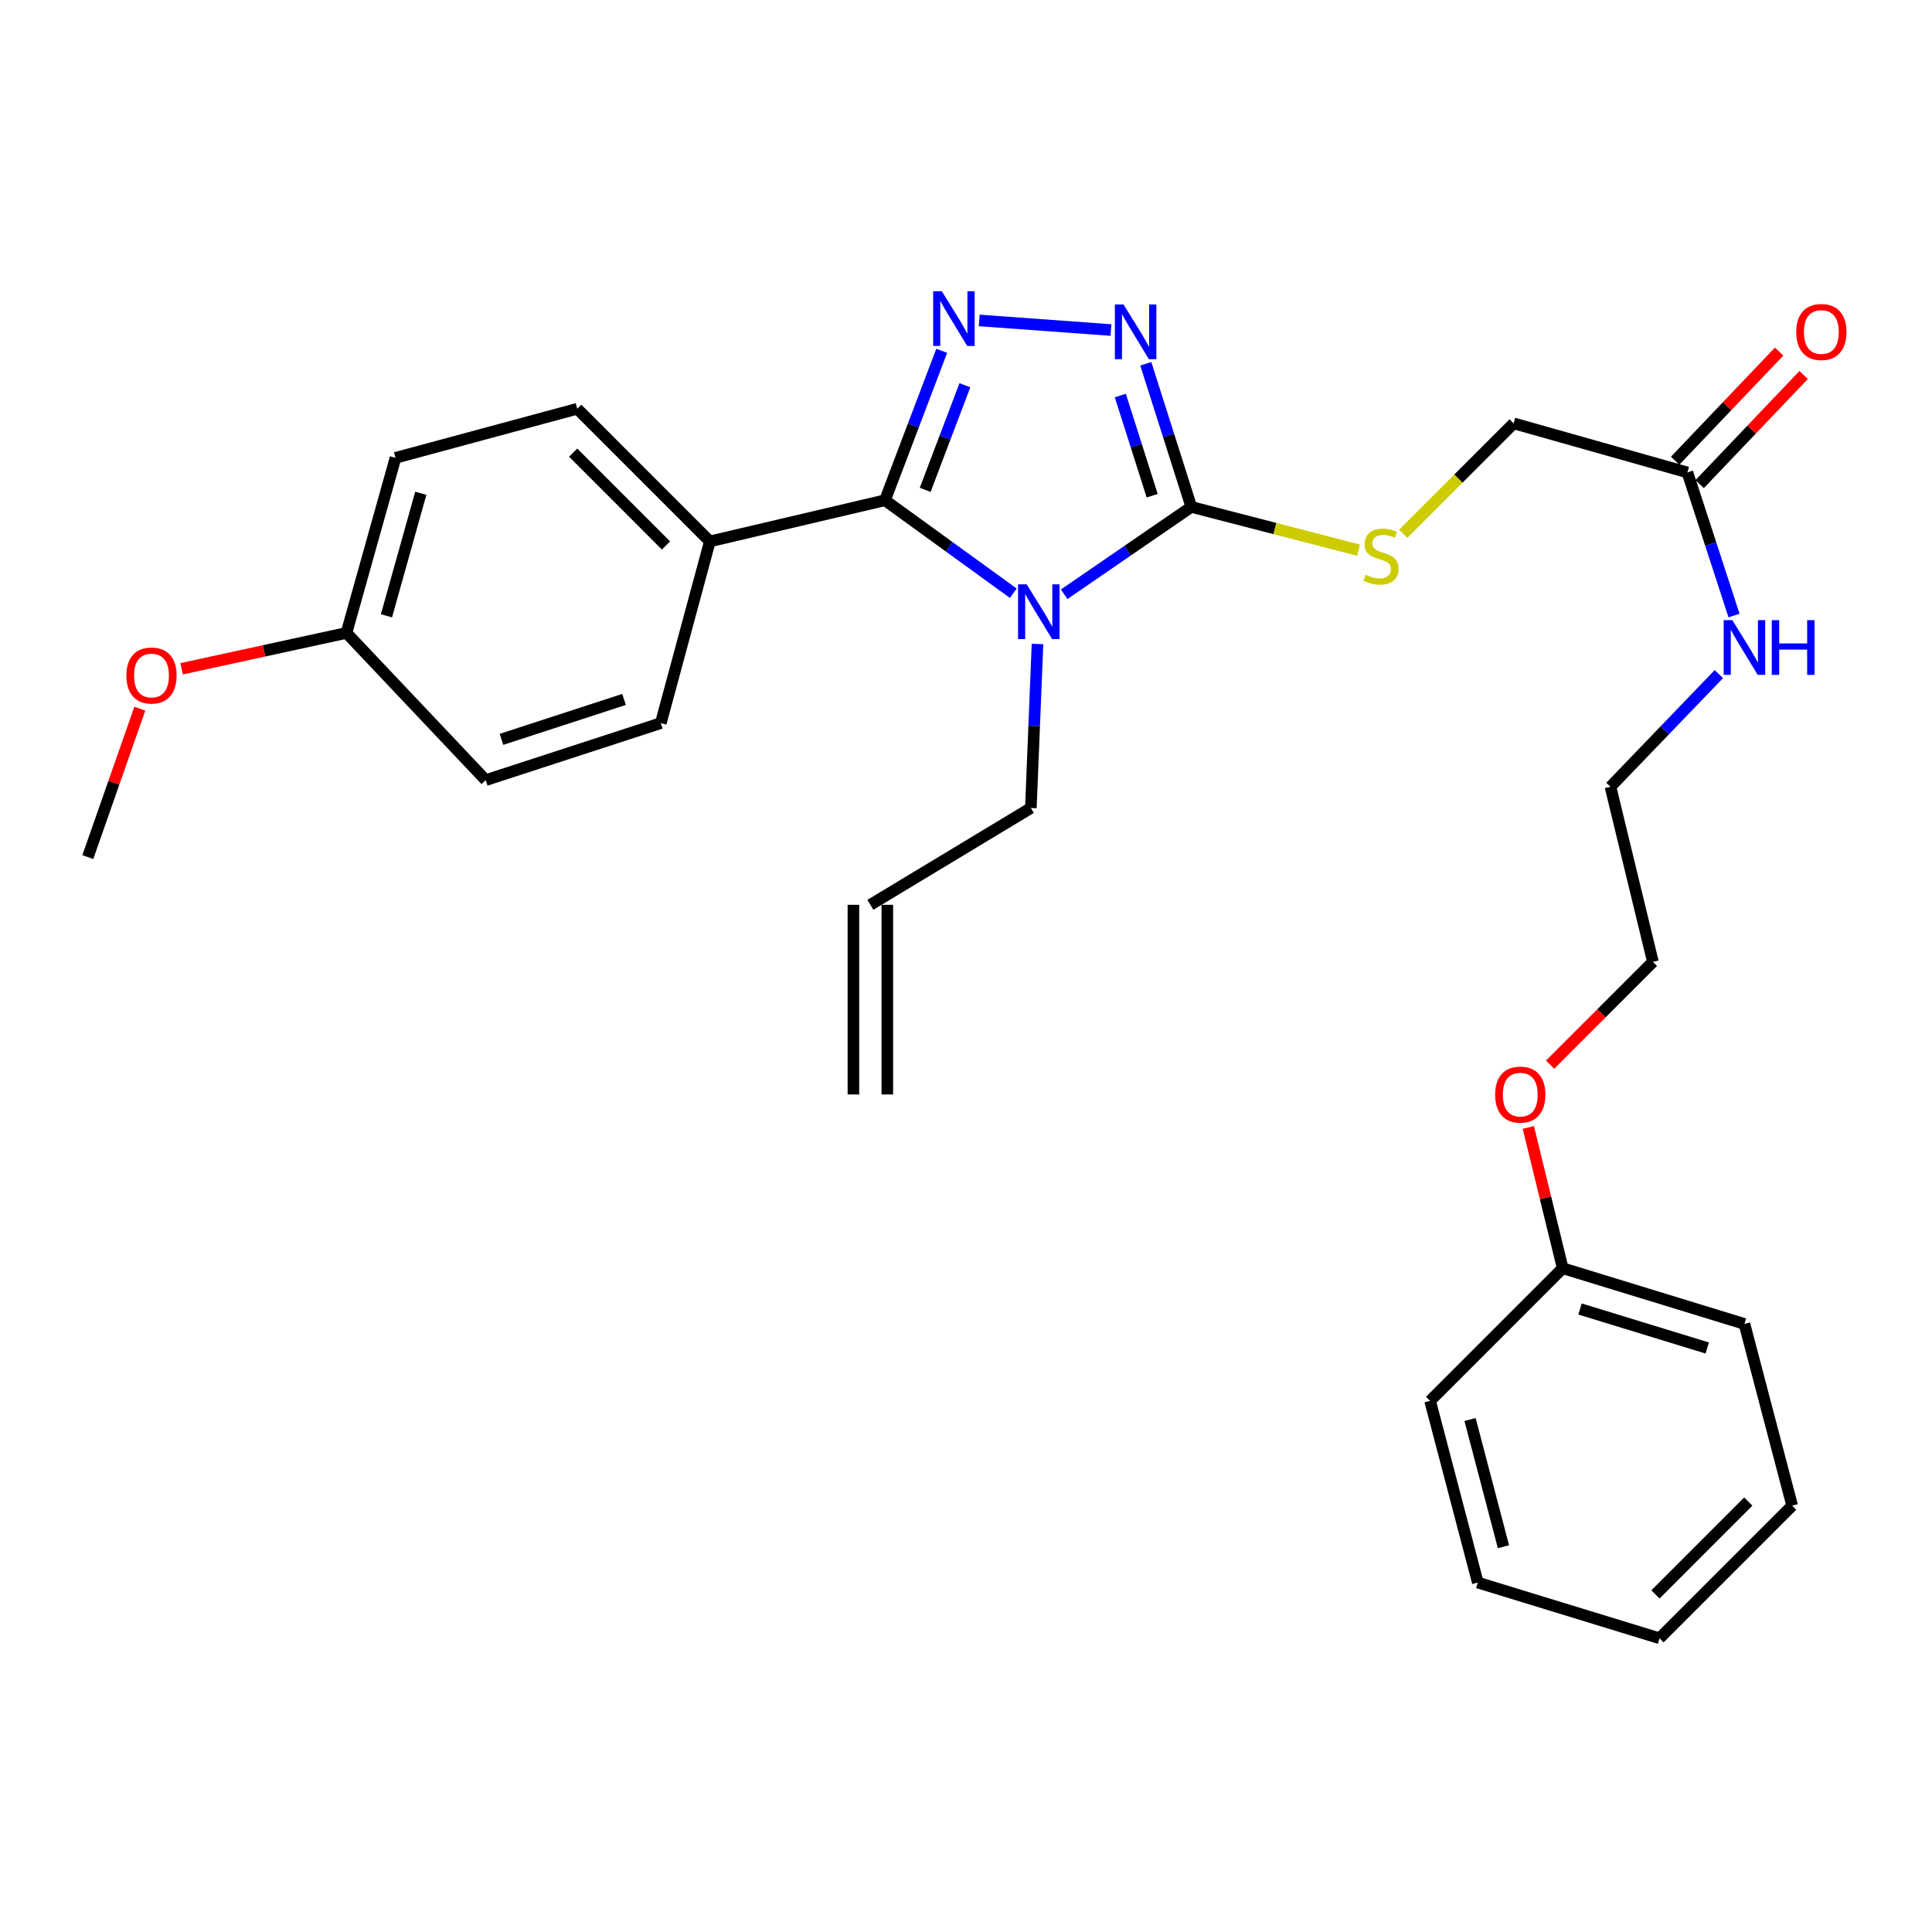<?xml version='1.0' encoding='iso-8859-1'?>
<svg version='1.1' baseProfile='full'
              xmlns='http://www.w3.org/2000/svg'
                      xmlns:rdkit='http://www.rdkit.org/xml'
                      xmlns:xlink='http://www.w3.org/1999/xlink'
                  xml:space='preserve'
width='1000px' height='1000px' viewBox='0 0 1000 1000'>
<!-- END OF HEADER -->
<rect style='opacity:1.0;fill:#FFFFFF;stroke:none' width='1000' height='1000' x='0' y='0'> </rect>
<path class='bond-0' d='M 524.487,307.054 L 491.275,282.995' style='fill:none;fill-rule:evenodd;stroke:#0000FF;stroke-width:6px;stroke-linecap:butt;stroke-linejoin:miter;stroke-opacity:1' />
<path class='bond-0' d='M 491.275,282.995 L 458.064,258.936' style='fill:none;fill-rule:evenodd;stroke:#000000;stroke-width:6px;stroke-linecap:butt;stroke-linejoin:miter;stroke-opacity:1' />
<path class='bond-2' d='M 550.819,307.59 L 583.721,284.984' style='fill:none;fill-rule:evenodd;stroke:#0000FF;stroke-width:6px;stroke-linecap:butt;stroke-linejoin:miter;stroke-opacity:1' />
<path class='bond-2' d='M 583.721,284.984 L 616.623,262.377' style='fill:none;fill-rule:evenodd;stroke:#000000;stroke-width:6px;stroke-linecap:butt;stroke-linejoin:miter;stroke-opacity:1' />
<path class='bond-7' d='M 537.008,333.317 L 535.29,375.767' style='fill:none;fill-rule:evenodd;stroke:#0000FF;stroke-width:6px;stroke-linecap:butt;stroke-linejoin:miter;stroke-opacity:1' />
<path class='bond-7' d='M 535.29,375.767 L 533.571,418.217' style='fill:none;fill-rule:evenodd;stroke:#000000;stroke-width:6px;stroke-linecap:butt;stroke-linejoin:miter;stroke-opacity:1' />
<path class='bond-1' d='M 458.064,258.936 L 472.743,220.254' style='fill:none;fill-rule:evenodd;stroke:#000000;stroke-width:6px;stroke-linecap:butt;stroke-linejoin:miter;stroke-opacity:1' />
<path class='bond-1' d='M 472.743,220.254 L 487.423,181.573' style='fill:none;fill-rule:evenodd;stroke:#0000FF;stroke-width:6px;stroke-linecap:butt;stroke-linejoin:miter;stroke-opacity:1' />
<path class='bond-1' d='M 478.872,253.557 L 489.148,226.48' style='fill:none;fill-rule:evenodd;stroke:#000000;stroke-width:6px;stroke-linecap:butt;stroke-linejoin:miter;stroke-opacity:1' />
<path class='bond-1' d='M 489.148,226.48 L 499.424,199.403' style='fill:none;fill-rule:evenodd;stroke:#0000FF;stroke-width:6px;stroke-linecap:butt;stroke-linejoin:miter;stroke-opacity:1' />
<path class='bond-5' d='M 458.064,258.936 L 367.418,280.235' style='fill:none;fill-rule:evenodd;stroke:#000000;stroke-width:6px;stroke-linecap:butt;stroke-linejoin:miter;stroke-opacity:1' />
<path class='bond-29' d='M 506.848,165.854 L 575.029,170.829' style='fill:none;fill-rule:evenodd;stroke:#0000FF;stroke-width:6px;stroke-linecap:butt;stroke-linejoin:miter;stroke-opacity:1' />
<path class='bond-3' d='M 616.623,262.377 L 604.841,225.338' style='fill:none;fill-rule:evenodd;stroke:#000000;stroke-width:6px;stroke-linecap:butt;stroke-linejoin:miter;stroke-opacity:1' />
<path class='bond-3' d='M 604.841,225.338 L 593.059,188.298' style='fill:none;fill-rule:evenodd;stroke:#0000FF;stroke-width:6px;stroke-linecap:butt;stroke-linejoin:miter;stroke-opacity:1' />
<path class='bond-3' d='M 596.368,256.584 L 588.12,230.656' style='fill:none;fill-rule:evenodd;stroke:#000000;stroke-width:6px;stroke-linecap:butt;stroke-linejoin:miter;stroke-opacity:1' />
<path class='bond-3' d='M 588.12,230.656 L 579.873,204.729' style='fill:none;fill-rule:evenodd;stroke:#0000FF;stroke-width:6px;stroke-linecap:butt;stroke-linejoin:miter;stroke-opacity:1' />
<path class='bond-4' d='M 616.623,262.377 L 659.906,273.576' style='fill:none;fill-rule:evenodd;stroke:#000000;stroke-width:6px;stroke-linecap:butt;stroke-linejoin:miter;stroke-opacity:1' />
<path class='bond-4' d='M 659.906,273.576 L 703.188,284.775' style='fill:none;fill-rule:evenodd;stroke:#CCCC00;stroke-width:6px;stroke-linecap:butt;stroke-linejoin:miter;stroke-opacity:1' />
<path class='bond-10' d='M 726.311,276.276 L 754.89,247.706' style='fill:none;fill-rule:evenodd;stroke:#CCCC00;stroke-width:6px;stroke-linecap:butt;stroke-linejoin:miter;stroke-opacity:1' />
<path class='bond-10' d='M 754.89,247.706 L 783.468,219.135' style='fill:none;fill-rule:evenodd;stroke:#000000;stroke-width:6px;stroke-linecap:butt;stroke-linejoin:miter;stroke-opacity:1' />
<path class='bond-11' d='M 367.418,280.235 L 298.783,211.581' style='fill:none;fill-rule:evenodd;stroke:#000000;stroke-width:6px;stroke-linecap:butt;stroke-linejoin:miter;stroke-opacity:1' />
<path class='bond-11' d='M 344.714,282.342 L 296.669,234.284' style='fill:none;fill-rule:evenodd;stroke:#000000;stroke-width:6px;stroke-linecap:butt;stroke-linejoin:miter;stroke-opacity:1' />
<path class='bond-12' d='M 367.418,280.235 L 342.034,374.283' style='fill:none;fill-rule:evenodd;stroke:#000000;stroke-width:6px;stroke-linecap:butt;stroke-linejoin:miter;stroke-opacity:1' />
<path class='bond-6' d='M 873.392,244.529 L 783.468,219.135' style='fill:none;fill-rule:evenodd;stroke:#000000;stroke-width:6px;stroke-linecap:butt;stroke-linejoin:miter;stroke-opacity:1' />
<path class='bond-8' d='M 879.744,250.581 L 906.656,222.337' style='fill:none;fill-rule:evenodd;stroke:#000000;stroke-width:6px;stroke-linecap:butt;stroke-linejoin:miter;stroke-opacity:1' />
<path class='bond-8' d='M 906.656,222.337 L 933.568,194.093' style='fill:none;fill-rule:evenodd;stroke:#FF0000;stroke-width:6px;stroke-linecap:butt;stroke-linejoin:miter;stroke-opacity:1' />
<path class='bond-8' d='M 867.041,238.477 L 893.953,210.233' style='fill:none;fill-rule:evenodd;stroke:#000000;stroke-width:6px;stroke-linecap:butt;stroke-linejoin:miter;stroke-opacity:1' />
<path class='bond-8' d='M 893.953,210.233 L 920.865,181.989' style='fill:none;fill-rule:evenodd;stroke:#FF0000;stroke-width:6px;stroke-linecap:butt;stroke-linejoin:miter;stroke-opacity:1' />
<path class='bond-14' d='M 873.392,244.529 L 885.461,281.57' style='fill:none;fill-rule:evenodd;stroke:#000000;stroke-width:6px;stroke-linecap:butt;stroke-linejoin:miter;stroke-opacity:1' />
<path class='bond-14' d='M 885.461,281.57 L 897.529,318.612' style='fill:none;fill-rule:evenodd;stroke:#0000FF;stroke-width:6px;stroke-linecap:butt;stroke-linejoin:miter;stroke-opacity:1' />
<path class='bond-9' d='M 533.571,418.217 L 450.499,468.331' style='fill:none;fill-rule:evenodd;stroke:#000000;stroke-width:6px;stroke-linecap:butt;stroke-linejoin:miter;stroke-opacity:1' />
<path class='bond-13' d='M 441.726,468.331 L 441.726,566.492' style='fill:none;fill-rule:evenodd;stroke:#000000;stroke-width:6px;stroke-linecap:butt;stroke-linejoin:miter;stroke-opacity:1' />
<path class='bond-13' d='M 459.272,468.331 L 459.272,566.492' style='fill:none;fill-rule:evenodd;stroke:#000000;stroke-width:6px;stroke-linecap:butt;stroke-linejoin:miter;stroke-opacity:1' />
<path class='bond-16' d='M 298.783,211.581 L 204.716,236.984' style='fill:none;fill-rule:evenodd;stroke:#000000;stroke-width:6px;stroke-linecap:butt;stroke-linejoin:miter;stroke-opacity:1' />
<path class='bond-17' d='M 342.034,374.283 L 251.408,403.8' style='fill:none;fill-rule:evenodd;stroke:#000000;stroke-width:6px;stroke-linecap:butt;stroke-linejoin:miter;stroke-opacity:1' />
<path class='bond-17' d='M 323.007,362.027 L 259.568,382.689' style='fill:none;fill-rule:evenodd;stroke:#000000;stroke-width:6px;stroke-linecap:butt;stroke-linejoin:miter;stroke-opacity:1' />
<path class='bond-21' d='M 889.678,348.917 L 861.625,378.074' style='fill:none;fill-rule:evenodd;stroke:#0000FF;stroke-width:6px;stroke-linecap:butt;stroke-linejoin:miter;stroke-opacity:1' />
<path class='bond-21' d='M 861.625,378.074 L 833.572,407.231' style='fill:none;fill-rule:evenodd;stroke:#000000;stroke-width:6px;stroke-linecap:butt;stroke-linejoin:miter;stroke-opacity:1' />
<path class='bond-15' d='M 179.332,327.6 L 251.408,403.8' style='fill:none;fill-rule:evenodd;stroke:#000000;stroke-width:6px;stroke-linecap:butt;stroke-linejoin:miter;stroke-opacity:1' />
<path class='bond-19' d='M 179.332,327.6 L 136.663,336.886' style='fill:none;fill-rule:evenodd;stroke:#000000;stroke-width:6px;stroke-linecap:butt;stroke-linejoin:miter;stroke-opacity:1' />
<path class='bond-19' d='M 136.663,336.886 L 93.994,346.171' style='fill:none;fill-rule:evenodd;stroke:#FF0000;stroke-width:6px;stroke-linecap:butt;stroke-linejoin:miter;stroke-opacity:1' />
<path class='bond-30' d='M 179.332,327.6 L 204.716,236.984' style='fill:none;fill-rule:evenodd;stroke:#000000;stroke-width:6px;stroke-linecap:butt;stroke-linejoin:miter;stroke-opacity:1' />
<path class='bond-30' d='M 200.036,318.741 L 217.804,255.309' style='fill:none;fill-rule:evenodd;stroke:#000000;stroke-width:6px;stroke-linecap:butt;stroke-linejoin:miter;stroke-opacity:1' />
<path class='bond-18' d='M 808.852,656.436 L 799.955,620.001' style='fill:none;fill-rule:evenodd;stroke:#000000;stroke-width:6px;stroke-linecap:butt;stroke-linejoin:miter;stroke-opacity:1' />
<path class='bond-18' d='M 799.955,620.001 L 791.059,583.567' style='fill:none;fill-rule:evenodd;stroke:#FF0000;stroke-width:6px;stroke-linecap:butt;stroke-linejoin:miter;stroke-opacity:1' />
<path class='bond-23' d='M 808.852,656.436 L 902.919,685.27' style='fill:none;fill-rule:evenodd;stroke:#000000;stroke-width:6px;stroke-linecap:butt;stroke-linejoin:miter;stroke-opacity:1' />
<path class='bond-23' d='M 817.819,677.537 L 883.666,697.721' style='fill:none;fill-rule:evenodd;stroke:#000000;stroke-width:6px;stroke-linecap:butt;stroke-linejoin:miter;stroke-opacity:1' />
<path class='bond-24' d='M 808.852,656.436 L 740.217,725.09' style='fill:none;fill-rule:evenodd;stroke:#000000;stroke-width:6px;stroke-linecap:butt;stroke-linejoin:miter;stroke-opacity:1' />
<path class='bond-25' d='M 72.368,366.814 L 58.911,405.222' style='fill:none;fill-rule:evenodd;stroke:#FF0000;stroke-width:6px;stroke-linecap:butt;stroke-linejoin:miter;stroke-opacity:1' />
<path class='bond-25' d='M 58.911,405.222 L 45.455,443.63' style='fill:none;fill-rule:evenodd;stroke:#000000;stroke-width:6px;stroke-linecap:butt;stroke-linejoin:miter;stroke-opacity:1' />
<path class='bond-20' d='M 802.317,551.07 L 828.93,524.463' style='fill:none;fill-rule:evenodd;stroke:#FF0000;stroke-width:6px;stroke-linecap:butt;stroke-linejoin:miter;stroke-opacity:1' />
<path class='bond-20' d='M 828.93,524.463 L 855.544,497.857' style='fill:none;fill-rule:evenodd;stroke:#000000;stroke-width:6px;stroke-linecap:butt;stroke-linejoin:miter;stroke-opacity:1' />
<path class='bond-22' d='M 833.572,407.231 L 855.544,497.857' style='fill:none;fill-rule:evenodd;stroke:#000000;stroke-width:6px;stroke-linecap:butt;stroke-linejoin:miter;stroke-opacity:1' />
<path class='bond-26' d='M 902.919,685.27 L 927.62,779.318' style='fill:none;fill-rule:evenodd;stroke:#000000;stroke-width:6px;stroke-linecap:butt;stroke-linejoin:miter;stroke-opacity:1' />
<path class='bond-27' d='M 740.217,725.09 L 764.918,819.138' style='fill:none;fill-rule:evenodd;stroke:#000000;stroke-width:6px;stroke-linecap:butt;stroke-linejoin:miter;stroke-opacity:1' />
<path class='bond-27' d='M 760.892,734.74 L 778.183,800.574' style='fill:none;fill-rule:evenodd;stroke:#000000;stroke-width:6px;stroke-linecap:butt;stroke-linejoin:miter;stroke-opacity:1' />
<path class='bond-31' d='M 927.62,779.318 L 858.975,847.972' style='fill:none;fill-rule:evenodd;stroke:#000000;stroke-width:6px;stroke-linecap:butt;stroke-linejoin:miter;stroke-opacity:1' />
<path class='bond-31' d='M 904.915,777.21 L 856.864,825.268' style='fill:none;fill-rule:evenodd;stroke:#000000;stroke-width:6px;stroke-linecap:butt;stroke-linejoin:miter;stroke-opacity:1' />
<path class='bond-28' d='M 764.918,819.138 L 858.975,847.972' style='fill:none;fill-rule:evenodd;stroke:#000000;stroke-width:6px;stroke-linecap:butt;stroke-linejoin:miter;stroke-opacity:1' />
<path  class='atom-0' d='M 531.425 302.454
L 540.705 317.454
Q 541.625 318.934, 543.105 321.614
Q 544.585 324.294, 544.665 324.454
L 544.665 302.454
L 548.425 302.454
L 548.425 330.774
L 544.545 330.774
L 534.585 314.374
Q 533.425 312.454, 532.185 310.254
Q 530.985 308.054, 530.625 307.374
L 530.625 330.774
L 526.945 330.774
L 526.945 302.454
L 531.425 302.454
' fill='#0000FF'/>
<path  class='atom-2' d='M 487.491 150.738
L 496.771 165.738
Q 497.691 167.218, 499.171 169.898
Q 500.651 172.578, 500.731 172.738
L 500.731 150.738
L 504.491 150.738
L 504.491 179.058
L 500.611 179.058
L 490.651 162.658
Q 489.491 160.738, 488.251 158.538
Q 487.051 156.338, 486.691 155.658
L 486.691 179.058
L 483.011 179.058
L 483.011 150.738
L 487.491 150.738
' fill='#0000FF'/>
<path  class='atom-4' d='M 581.538 157.601
L 590.818 172.601
Q 591.738 174.081, 593.218 176.761
Q 594.698 179.441, 594.778 179.601
L 594.778 157.601
L 598.538 157.601
L 598.538 185.921
L 594.658 185.921
L 584.698 169.521
Q 583.538 167.601, 582.298 165.401
Q 581.098 163.201, 580.738 162.521
L 580.738 185.921
L 577.058 185.921
L 577.058 157.601
L 581.538 157.601
' fill='#0000FF'/>
<path  class='atom-5' d='M 706.804 297.5
Q 707.124 297.62, 708.444 298.18
Q 709.764 298.74, 711.204 299.1
Q 712.684 299.42, 714.124 299.42
Q 716.804 299.42, 718.364 298.14
Q 719.924 296.82, 719.924 294.54
Q 719.924 292.98, 719.124 292.02
Q 718.364 291.06, 717.164 290.54
Q 715.964 290.02, 713.964 289.42
Q 711.444 288.66, 709.924 287.94
Q 708.444 287.22, 707.364 285.7
Q 706.324 284.18, 706.324 281.62
Q 706.324 278.06, 708.724 275.86
Q 711.164 273.66, 715.964 273.66
Q 719.244 273.66, 722.964 275.22
L 722.044 278.3
Q 718.644 276.9, 716.084 276.9
Q 713.324 276.9, 711.804 278.06
Q 710.284 279.18, 710.324 281.14
Q 710.324 282.66, 711.084 283.58
Q 711.884 284.5, 713.004 285.02
Q 714.164 285.54, 716.084 286.14
Q 718.644 286.94, 720.164 287.74
Q 721.684 288.54, 722.764 290.18
Q 723.884 291.78, 723.884 294.54
Q 723.884 298.46, 721.244 300.58
Q 718.644 302.66, 714.284 302.66
Q 711.764 302.66, 709.844 302.1
Q 707.964 301.58, 705.724 300.66
L 706.804 297.5
' fill='#CCCC00'/>
<path  class='atom-9' d='M 929.729 171.841
Q 929.729 165.041, 933.089 161.241
Q 936.449 157.441, 942.729 157.441
Q 949.009 157.441, 952.369 161.241
Q 955.729 165.041, 955.729 171.841
Q 955.729 178.721, 952.329 182.641
Q 948.929 186.521, 942.729 186.521
Q 936.489 186.521, 933.089 182.641
Q 929.729 178.761, 929.729 171.841
M 942.729 183.321
Q 947.049 183.321, 949.369 180.441
Q 951.729 177.521, 951.729 171.841
Q 951.729 166.281, 949.369 163.481
Q 947.049 160.641, 942.729 160.641
Q 938.409 160.641, 936.049 163.441
Q 933.729 166.241, 933.729 171.841
Q 933.729 177.561, 936.049 180.441
Q 938.409 183.321, 942.729 183.321
' fill='#FF0000'/>
<path  class='atom-15' d='M 896.659 320.995
L 905.939 335.995
Q 906.859 337.475, 908.339 340.155
Q 909.819 342.835, 909.899 342.995
L 909.899 320.995
L 913.659 320.995
L 913.659 349.315
L 909.779 349.315
L 899.819 332.915
Q 898.659 330.995, 897.419 328.795
Q 896.219 326.595, 895.859 325.915
L 895.859 349.315
L 892.179 349.315
L 892.179 320.995
L 896.659 320.995
' fill='#0000FF'/>
<path  class='atom-15' d='M 917.059 320.995
L 920.899 320.995
L 920.899 333.035
L 935.379 333.035
L 935.379 320.995
L 939.219 320.995
L 939.219 349.315
L 935.379 349.315
L 935.379 336.235
L 920.899 336.235
L 920.899 349.315
L 917.059 349.315
L 917.059 320.995
' fill='#0000FF'/>
<path  class='atom-20' d='M 65.412 349.642
Q 65.412 342.842, 68.772 339.042
Q 72.132 335.242, 78.412 335.242
Q 84.692 335.242, 88.052 339.042
Q 91.412 342.842, 91.412 349.642
Q 91.412 356.522, 88.012 360.442
Q 84.612 364.322, 78.412 364.322
Q 72.172 364.322, 68.772 360.442
Q 65.412 356.562, 65.412 349.642
M 78.412 361.122
Q 82.732 361.122, 85.052 358.242
Q 87.412 355.322, 87.412 349.642
Q 87.412 344.082, 85.052 341.282
Q 82.732 338.442, 78.412 338.442
Q 74.092 338.442, 71.732 341.242
Q 69.412 344.042, 69.412 349.642
Q 69.412 355.362, 71.732 358.242
Q 74.092 361.122, 78.412 361.122
' fill='#FF0000'/>
<path  class='atom-21' d='M 773.89 566.572
Q 773.89 559.772, 777.25 555.972
Q 780.61 552.172, 786.89 552.172
Q 793.17 552.172, 796.53 555.972
Q 799.89 559.772, 799.89 566.572
Q 799.89 573.452, 796.49 577.372
Q 793.09 581.252, 786.89 581.252
Q 780.65 581.252, 777.25 577.372
Q 773.89 573.492, 773.89 566.572
M 786.89 578.052
Q 791.21 578.052, 793.53 575.172
Q 795.89 572.252, 795.89 566.572
Q 795.89 561.012, 793.53 558.212
Q 791.21 555.372, 786.89 555.372
Q 782.57 555.372, 780.21 558.172
Q 777.89 560.972, 777.89 566.572
Q 777.89 572.292, 780.21 575.172
Q 782.57 578.052, 786.89 578.052
' fill='#FF0000'/>
</svg>
